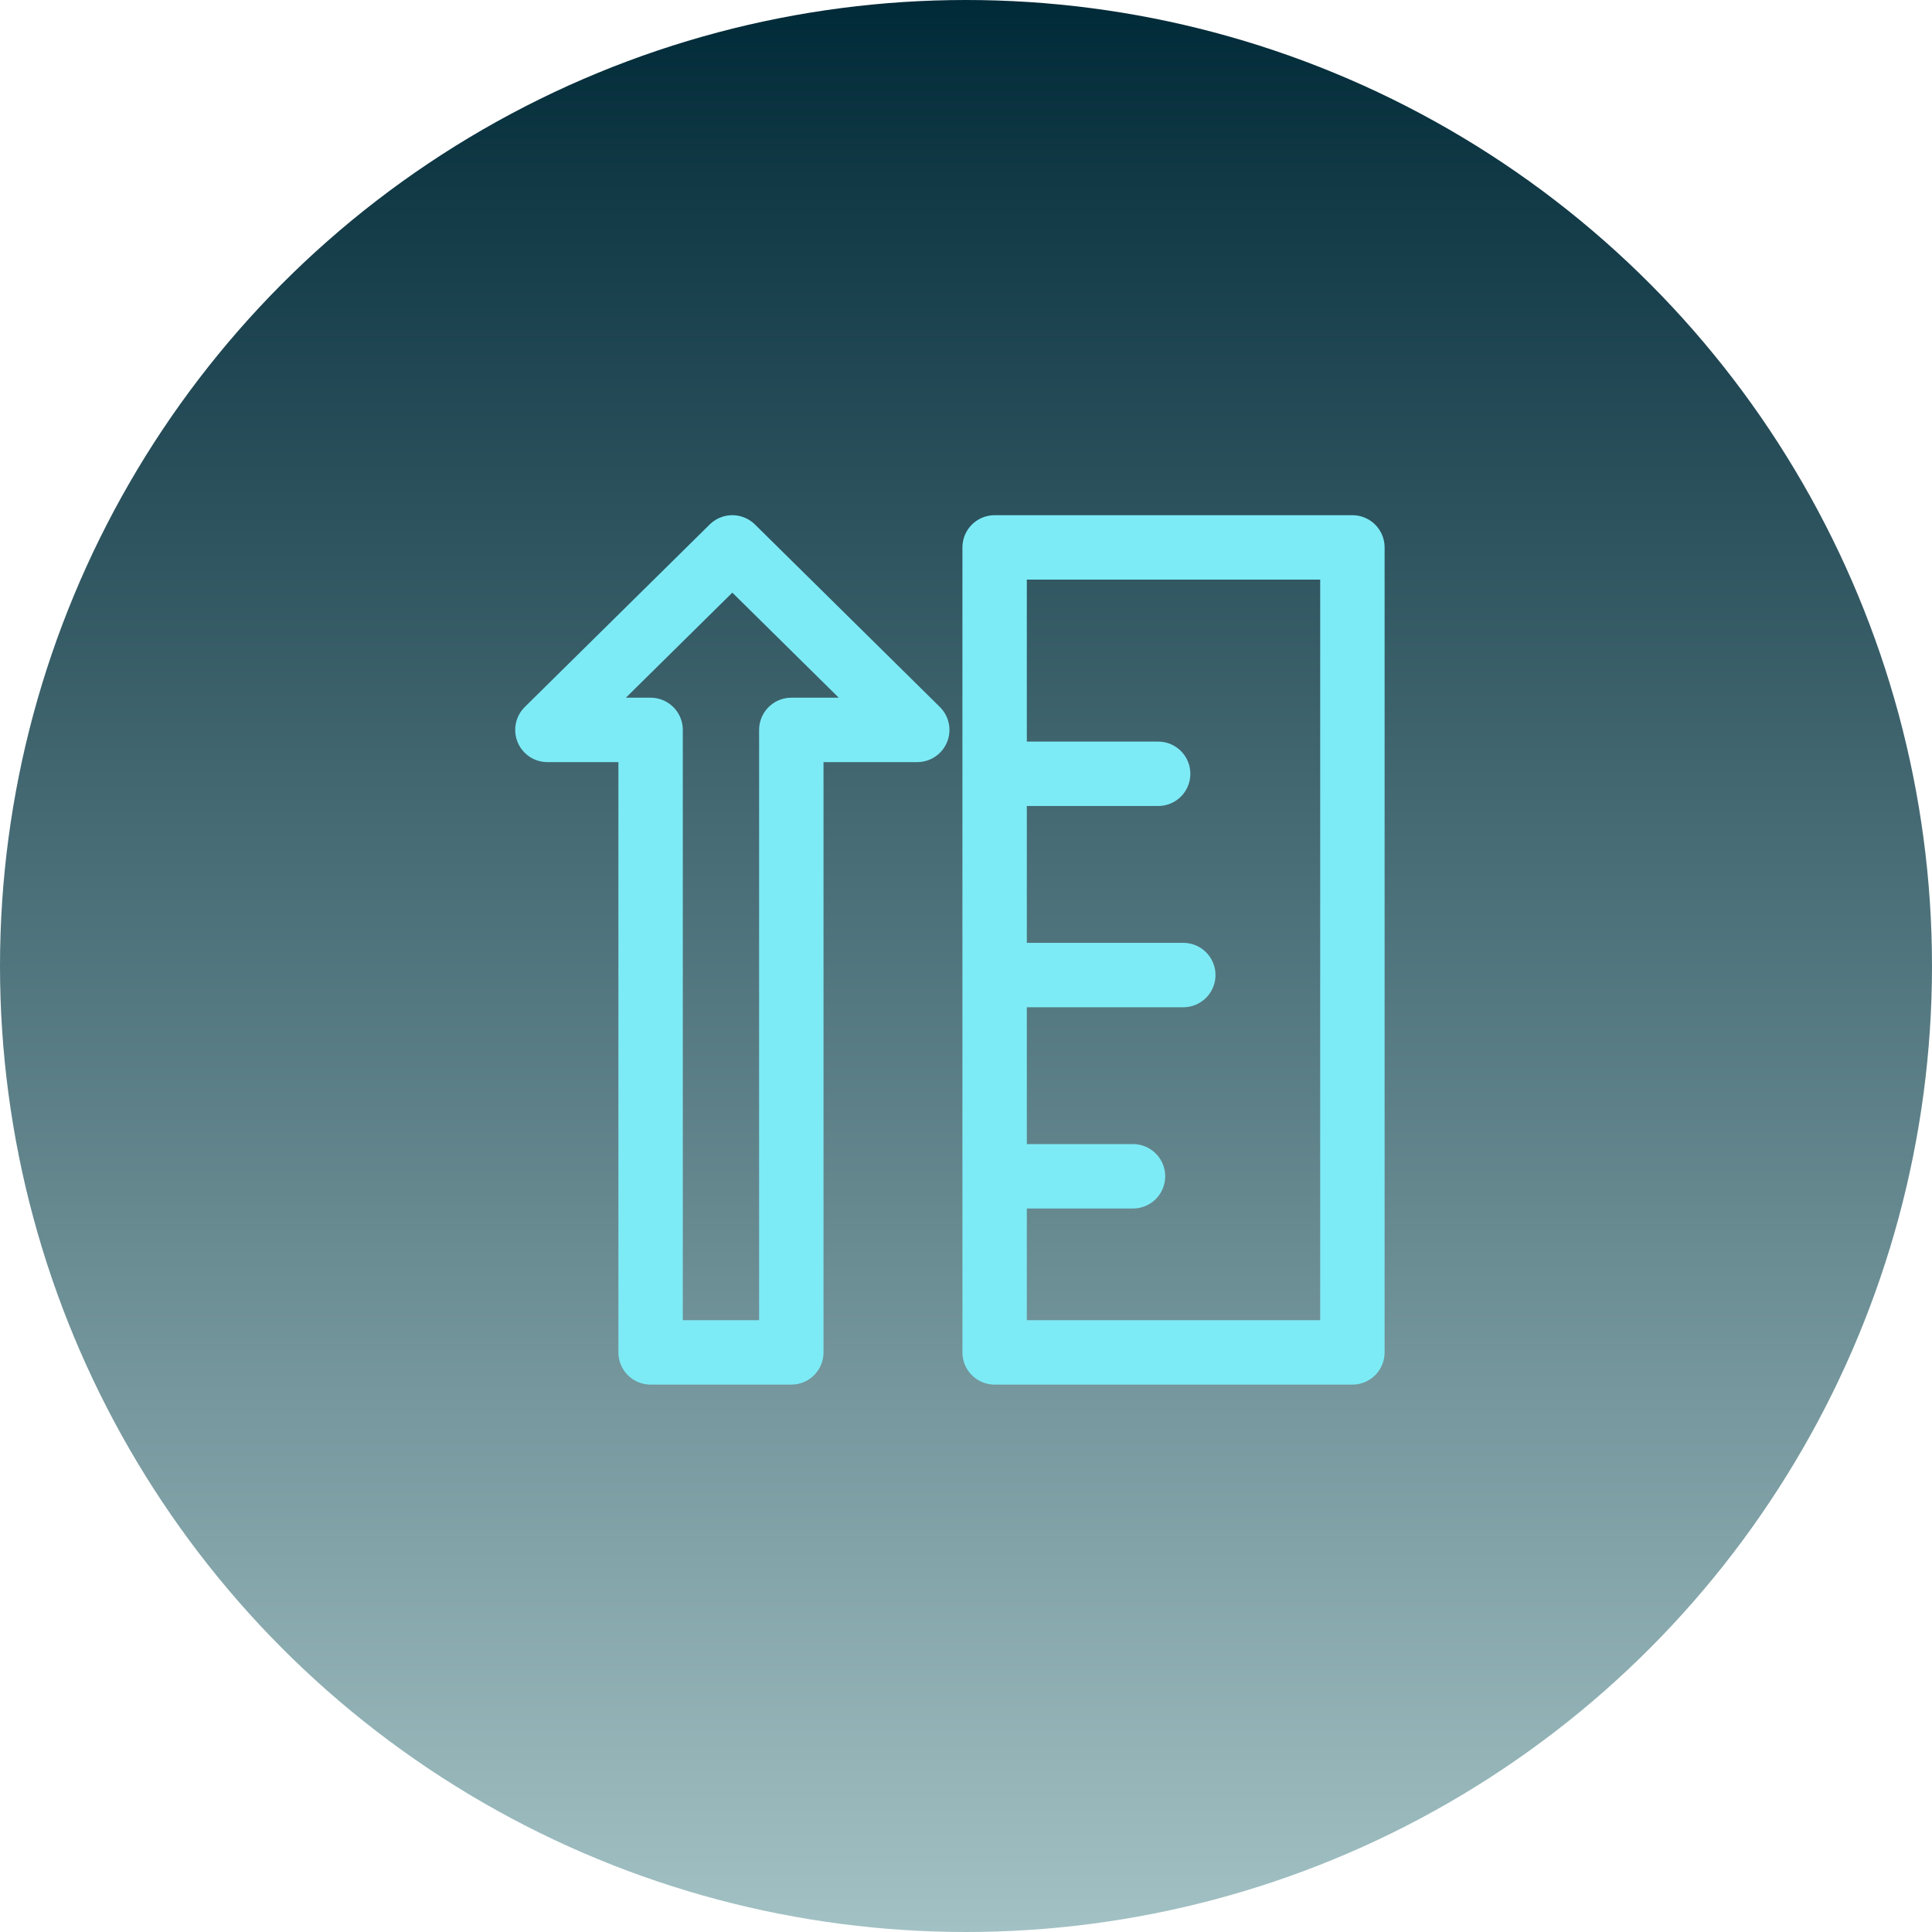 <svg width="60" height="60" viewBox="0 0 60 60" fill="none" xmlns="http://www.w3.org/2000/svg">
<circle cx="30" cy="30" r="30" fill="url(#paint0_linear_2554_1124)"/>
<path d="M35.186 36.531H31.67M36.748 30.281H31.67M35.967 24.031H31.67M24.575 42V22.668H28.486L22.743 17L17 22.668H20.205V42H24.575ZM30.889 42H42V17H30.889V42Z" stroke="#7DEBF6" stroke-width="2" stroke-linecap="round" stroke-linejoin="round"/>
<defs>
<linearGradient id="paint0_linear_2554_1124" x1="30" y1="0" x2="30" y2="60" gradientUnits="userSpaceOnUse">
<stop stop-color="#012A38"/>
<stop offset="1" stop-color="#A2C1C4"/>
</linearGradient>
</defs>
</svg>
